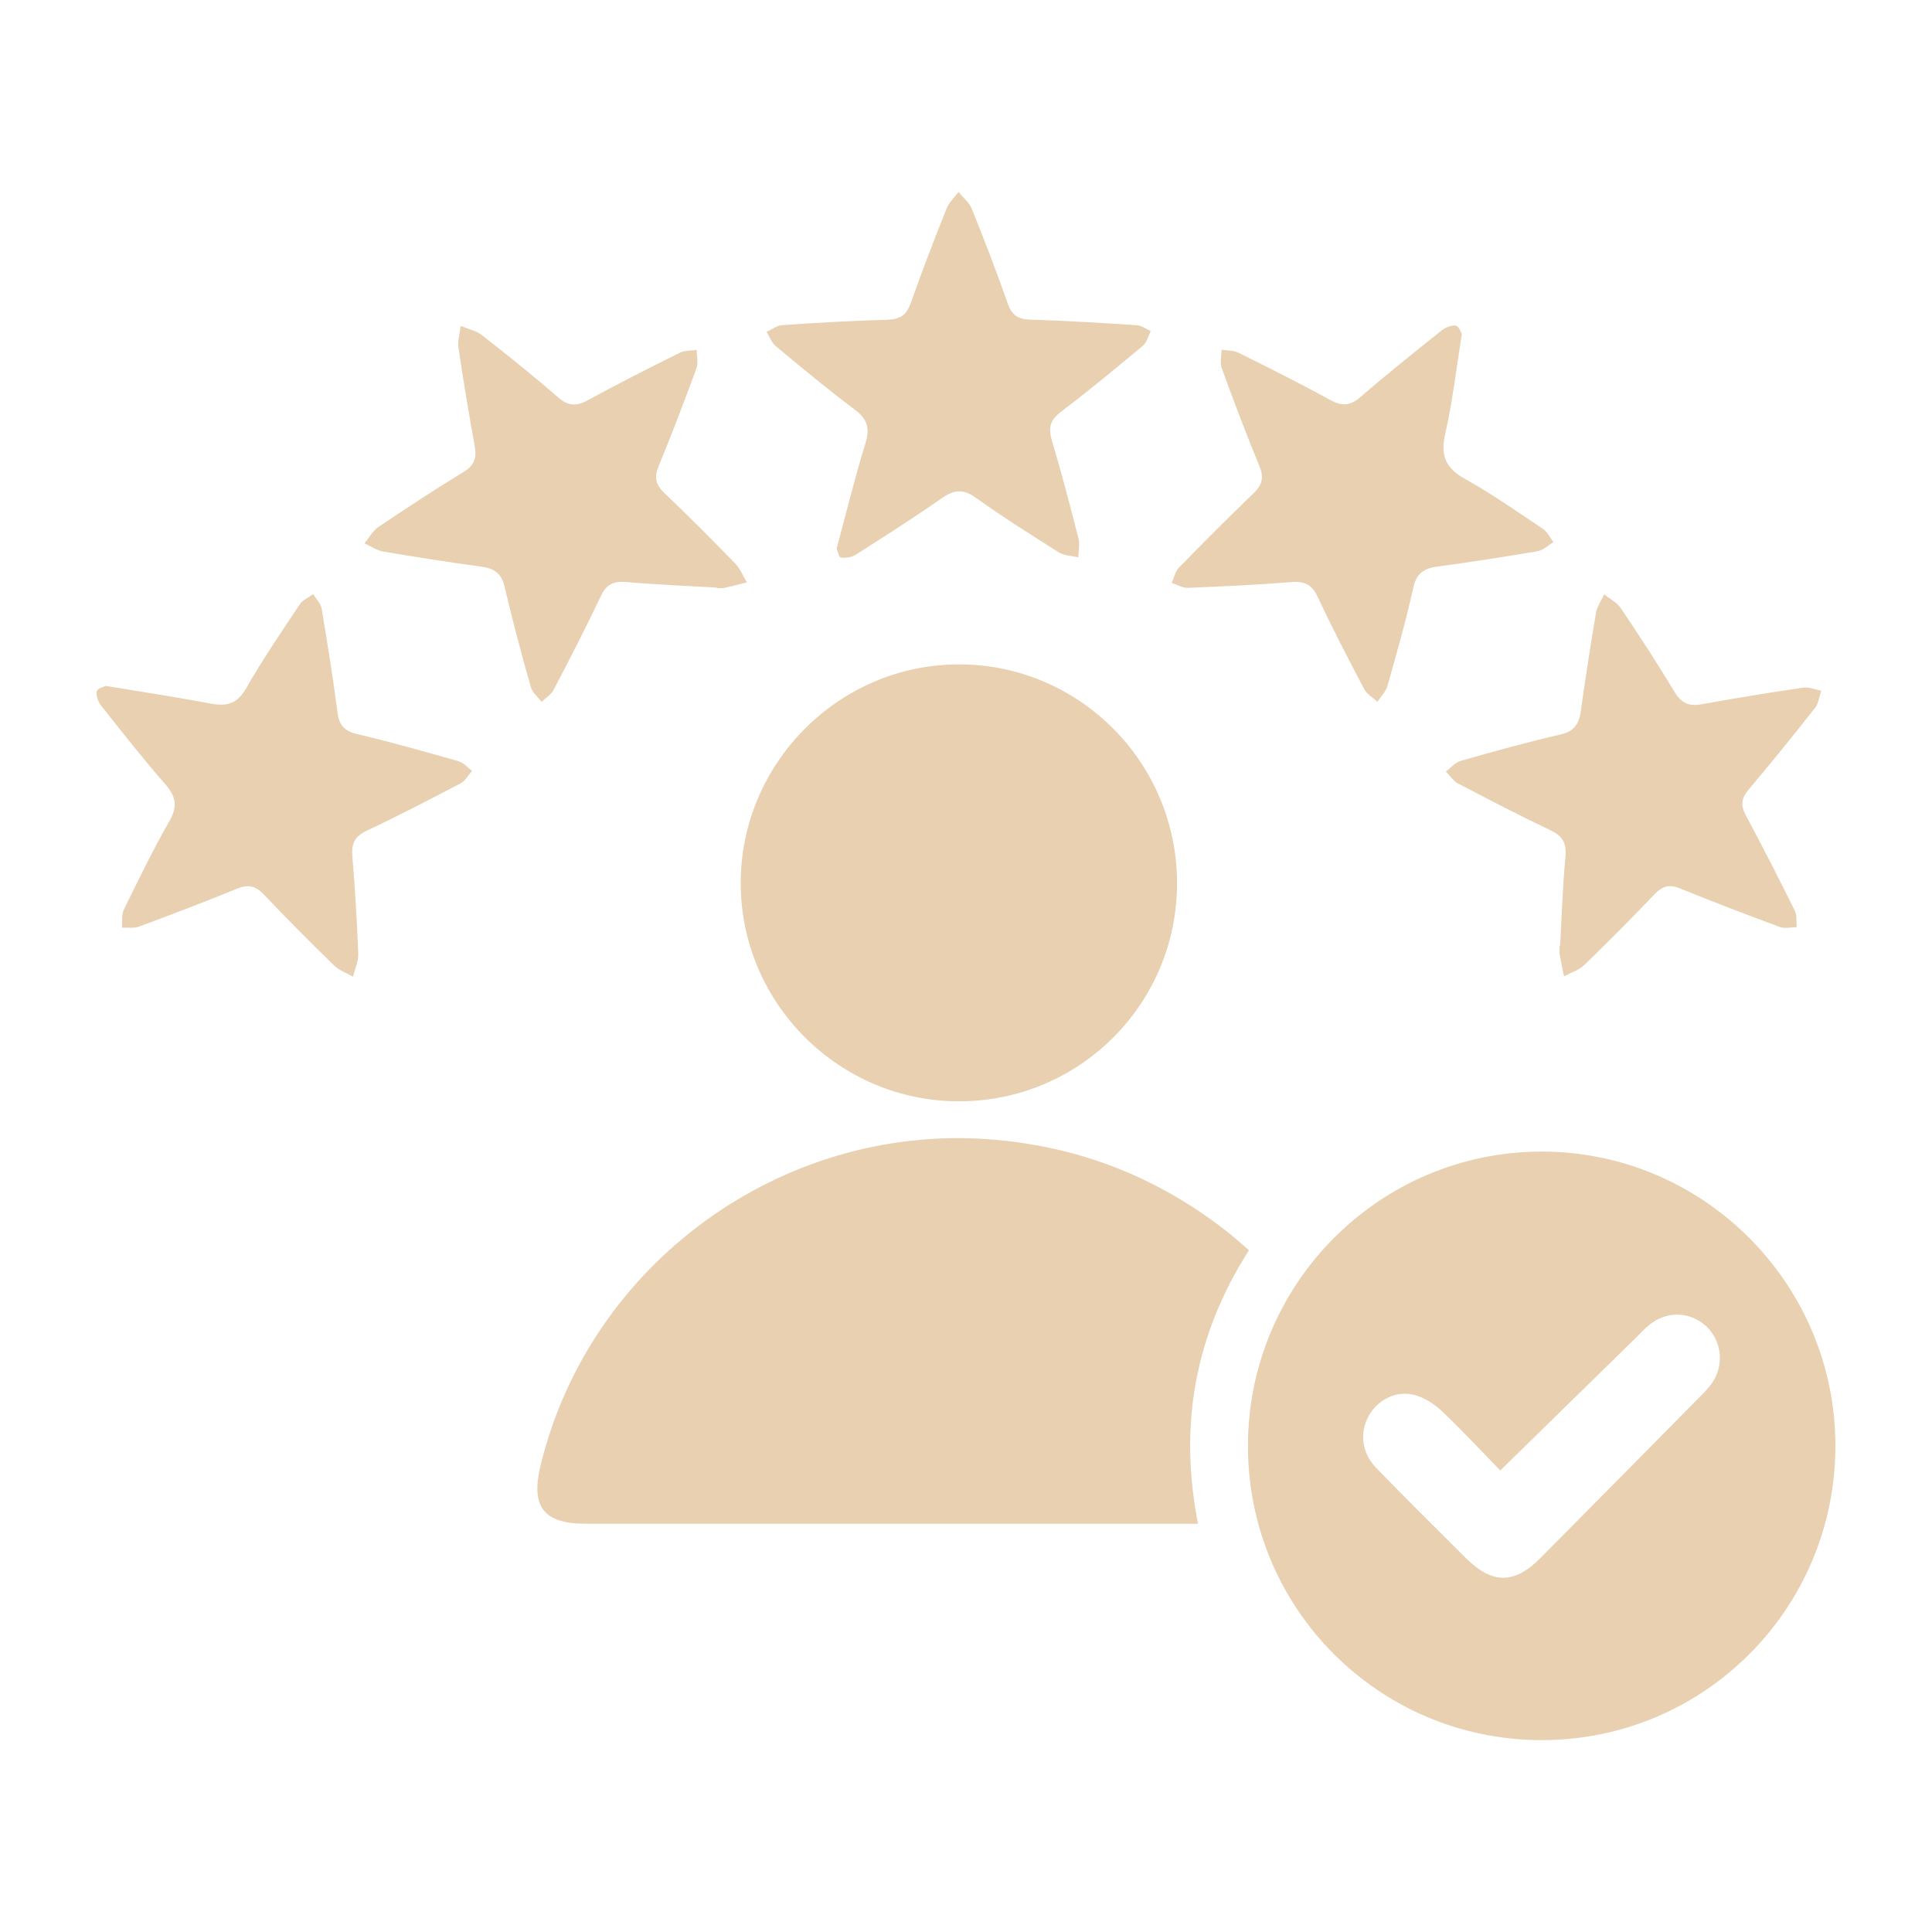 <svg xmlns="http://www.w3.org/2000/svg" id="Layer_1" data-name="Layer 1" viewBox="0 0 500 500"><defs><style>      .cls-1 {        fill: #e8d0b1;        stroke-width: 0px;      }    </style></defs><path class="cls-1" d="M399.04,450.34c-42.09.02-76.1-34.02-76.07-76.16.03-42.08,34.17-76.22,76.17-76.15,41.74.06,75.8,34.2,75.86,76.02.05,42.17-33.89,76.27-75.96,76.29ZM388.27,380.56c-4.81-4.93-9.81-10.32-15.12-15.36-1.95-1.85-4.51-3.5-7.08-4.18-4.79-1.27-9.55,1.25-11.88,5.47-2.37,4.28-1.79,9.52,1.97,13.41,7.61,7.86,15.4,15.55,23.15,23.28,6.85,6.83,12.57,6.87,19.36.03,13.88-13.98,27.71-28,41.55-42.02.99-1,1.98-2.02,2.78-3.16,3.34-4.73,2.63-11.11-1.57-14.91-4.15-3.74-10.09-3.89-14.57-.26-1.33,1.08-2.49,2.36-3.72,3.57-11.49,11.24-22.97,22.48-34.87,34.13Z"></path><path class="cls-1" d="M323.23,323.55c-13.97,21.91-18.19,45.18-13.19,70.8-2.12,0-3.77,0-5.41,0-50.97,0-101.95,0-152.92,0-11.02,0-14.4-4.33-11.82-15.03,12.59-52.21,62.22-88.34,115.78-84.49,23.32,1.68,44.04,9.78,62.33,24.26,1.7,1.35,3.31,2.82,5.23,4.47Z"></path><path class="cls-1" d="M304.62,228.39c.11,31.18-24.99,56.48-56.16,56.63-31.05.15-56.57-25.09-56.76-56.13-.19-31.22,25.33-56.95,56.48-56.95,31.06,0,56.33,25.27,56.44,56.45Z"></path><path class="cls-1" d="M216.53,141.94c2.53-9.4,4.72-18.37,7.43-27.17,1.2-3.9.58-6.28-2.73-8.75-7.01-5.24-13.73-10.85-20.47-16.44-1.07-.89-1.58-2.44-2.35-3.69,1.33-.6,2.63-1.64,3.99-1.74,9.04-.61,18.08-1.17,27.14-1.39,3.31-.08,5.04-1.14,6.16-4.32,2.9-8.25,6.07-16.41,9.3-24.53.63-1.57,2.03-2.83,3.08-4.24,1.17,1.46,2.77,2.74,3.44,4.41,3.27,8.11,6.42,16.28,9.31,24.53,1.06,3.03,2.68,4.01,5.8,4.11,9.21.28,18.41.85,27.6,1.45,1.22.08,2.39.99,3.59,1.52-.66,1.28-1.02,2.93-2.04,3.78-6.96,5.81-13.94,11.61-21.17,17.07-2.88,2.18-3.36,4.21-2.36,7.54,2.52,8.38,4.71,16.85,6.87,25.33.38,1.51-.02,3.22-.07,4.83-1.69-.41-3.62-.41-5.02-1.29-7.27-4.57-14.54-9.17-21.52-14.16-3.27-2.34-5.63-2.04-8.75.13-7.3,5.09-14.81,9.88-22.32,14.66-1.04.66-2.61.88-3.84.69-.53-.08-.82-1.74-1.07-2.34Z"></path><path class="cls-1" d="M27.37,177.51c9.58,1.59,18.39,2.91,27.13,4.57,4.16.79,6.89.1,9.2-3.95,4.26-7.47,9.14-14.59,13.9-21.75.76-1.14,2.29-1.75,3.46-2.61.75,1.24,1.95,2.4,2.18,3.72,1.51,8.95,2.94,17.92,4.11,26.92.43,3.31,1.78,4.79,5.08,5.57,8.81,2.08,17.53,4.54,26.24,7.02,1.3.37,2.34,1.64,3.49,2.5-.97,1.09-1.73,2.58-2.93,3.21-8.02,4.21-16.07,8.39-24.27,12.24-3.09,1.45-4.03,3.29-3.77,6.55.68,8.43,1.2,16.88,1.53,25.33.08,1.95-.87,3.95-1.34,5.92-1.66-.95-3.61-1.6-4.93-2.9-6.17-6.01-12.25-12.11-18.17-18.36-2.16-2.28-4.09-2.69-7.01-1.48-8.37,3.45-16.85,6.65-25.34,9.8-1.31.49-2.92.2-4.38.27.15-1.58-.13-3.38.52-4.71,3.78-7.73,7.55-15.48,11.81-22.95,2.17-3.81,1.64-6.33-1.12-9.49-5.77-6.59-11.19-13.5-16.63-20.37-.76-.96-1.31-2.54-1.09-3.67.14-.72,1.86-1.14,2.32-1.4Z"></path><path class="cls-1" d="M185.5,152.07c-7.8-.46-15.62-.76-23.4-1.44-3.28-.29-5.15.54-6.61,3.64-3.87,8.2-8.04,16.26-12.23,24.29-.64,1.23-2.06,2.06-3.11,3.07-.95-1.26-2.37-2.39-2.77-3.8-2.41-8.58-4.75-17.18-6.76-25.86-.81-3.5-2.62-4.85-5.97-5.31-8.51-1.16-17-2.48-25.46-3.92-1.69-.29-3.24-1.39-4.86-2.12,1.2-1.44,2.14-3.26,3.63-4.26,7.26-4.89,14.59-9.68,22.05-14.24,2.74-1.67,3.4-3.6,2.86-6.59-1.53-8.46-2.96-16.95-4.21-25.46-.27-1.84.34-3.81.55-5.72,1.86.78,4,1.21,5.54,2.41,6.65,5.2,13.26,10.48,19.62,16.03,2.71,2.37,4.84,2.39,7.87.73,7.8-4.28,15.76-8.28,23.72-12.25,1.25-.62,2.88-.49,4.34-.7,0,1.58.46,3.32-.04,4.71-3.13,8.51-6.35,16.99-9.81,25.36-1.21,2.93-.75,4.83,1.51,6.98,6.23,5.93,12.3,12.04,18.3,18.21,1.3,1.34,2.04,3.24,3.03,4.89-1.97.49-3.94,1.01-5.92,1.45-.6.13-1.25.02-1.87.02,0-.03,0-.06,0-.08Z"></path><path class="cls-1" d="M403.76,244.68c.43-7.66.65-15.34,1.38-22.98.34-3.57-.79-5.38-3.97-6.88-8.04-3.81-15.94-7.93-23.83-12.06-1.24-.65-2.11-2.03-3.15-3.08,1.26-.95,2.39-2.36,3.8-2.76,8.56-2.43,17.13-4.83,25.8-6.81,3.55-.81,4.85-2.66,5.31-5.98,1.19-8.52,2.5-17.03,3.94-25.52.28-1.67,1.39-3.2,2.12-4.79,1.46,1.18,3.31,2.09,4.31,3.58,4.8,7.14,9.5,14.36,13.94,21.72,1.74,2.88,3.69,3.73,6.91,3.15,8.76-1.59,17.55-3.01,26.35-4.31,1.48-.22,3.11.51,4.67.8-.52,1.5-.69,3.28-1.62,4.46-5.62,7.13-11.32,14.19-17.18,21.12-1.9,2.25-2.12,4.08-.71,6.7,4.37,8.12,8.55,16.35,12.65,24.62.6,1.21.36,2.85.5,4.29-1.46,0-3.06.43-4.34-.04-8.64-3.2-17.24-6.48-25.77-9.96-2.75-1.12-4.58-.7-6.61,1.42-5.95,6.22-12,12.34-18.19,18.32-1.41,1.37-3.51,2.01-5.3,2.99-.38-1.88-.8-3.75-1.12-5.64-.13-.76-.02-1.56-.02-2.35.03,0,.07,0,.1,0Z"></path><path class="cls-1" d="M378.33,86.43c-1.48,9.19-2.42,17.62-4.31,25.84-1.31,5.68.14,8.9,5.17,11.7,6.95,3.88,13.5,8.47,20.13,12.91,1.15.77,1.82,2.26,2.7,3.43-1.35.81-2.62,2.1-4.07,2.34-8.62,1.47-17.27,2.81-25.94,3.97-3.51.47-5.43,1.75-6.27,5.55-1.89,8.54-4.3,16.98-6.68,25.4-.42,1.47-1.7,2.7-2.59,4.05-1.16-1.08-2.72-1.96-3.42-3.29-4.15-7.89-8.28-15.8-12.04-23.88-1.55-3.32-3.54-4.08-6.97-3.8-8.88.73-17.79,1.12-26.69,1.48-1.35.05-2.74-.84-4.11-1.3.61-1.33.92-2.96,1.88-3.94,6.34-6.5,12.75-12.93,19.29-19.22,2.22-2.14,2.76-4.05,1.54-7.01-3.46-8.38-6.66-16.87-9.77-25.39-.51-1.4-.05-3.16-.04-4.75,1.45.23,3.08.11,4.33.74,7.97,3.96,15.95,7.94,23.74,12.23,3.07,1.69,5.19,1.59,7.88-.74,6.86-5.93,13.96-11.6,21.05-17.26.97-.78,2.5-1.37,3.67-1.21.74.1,1.26,1.75,1.53,2.15Z"></path></svg>